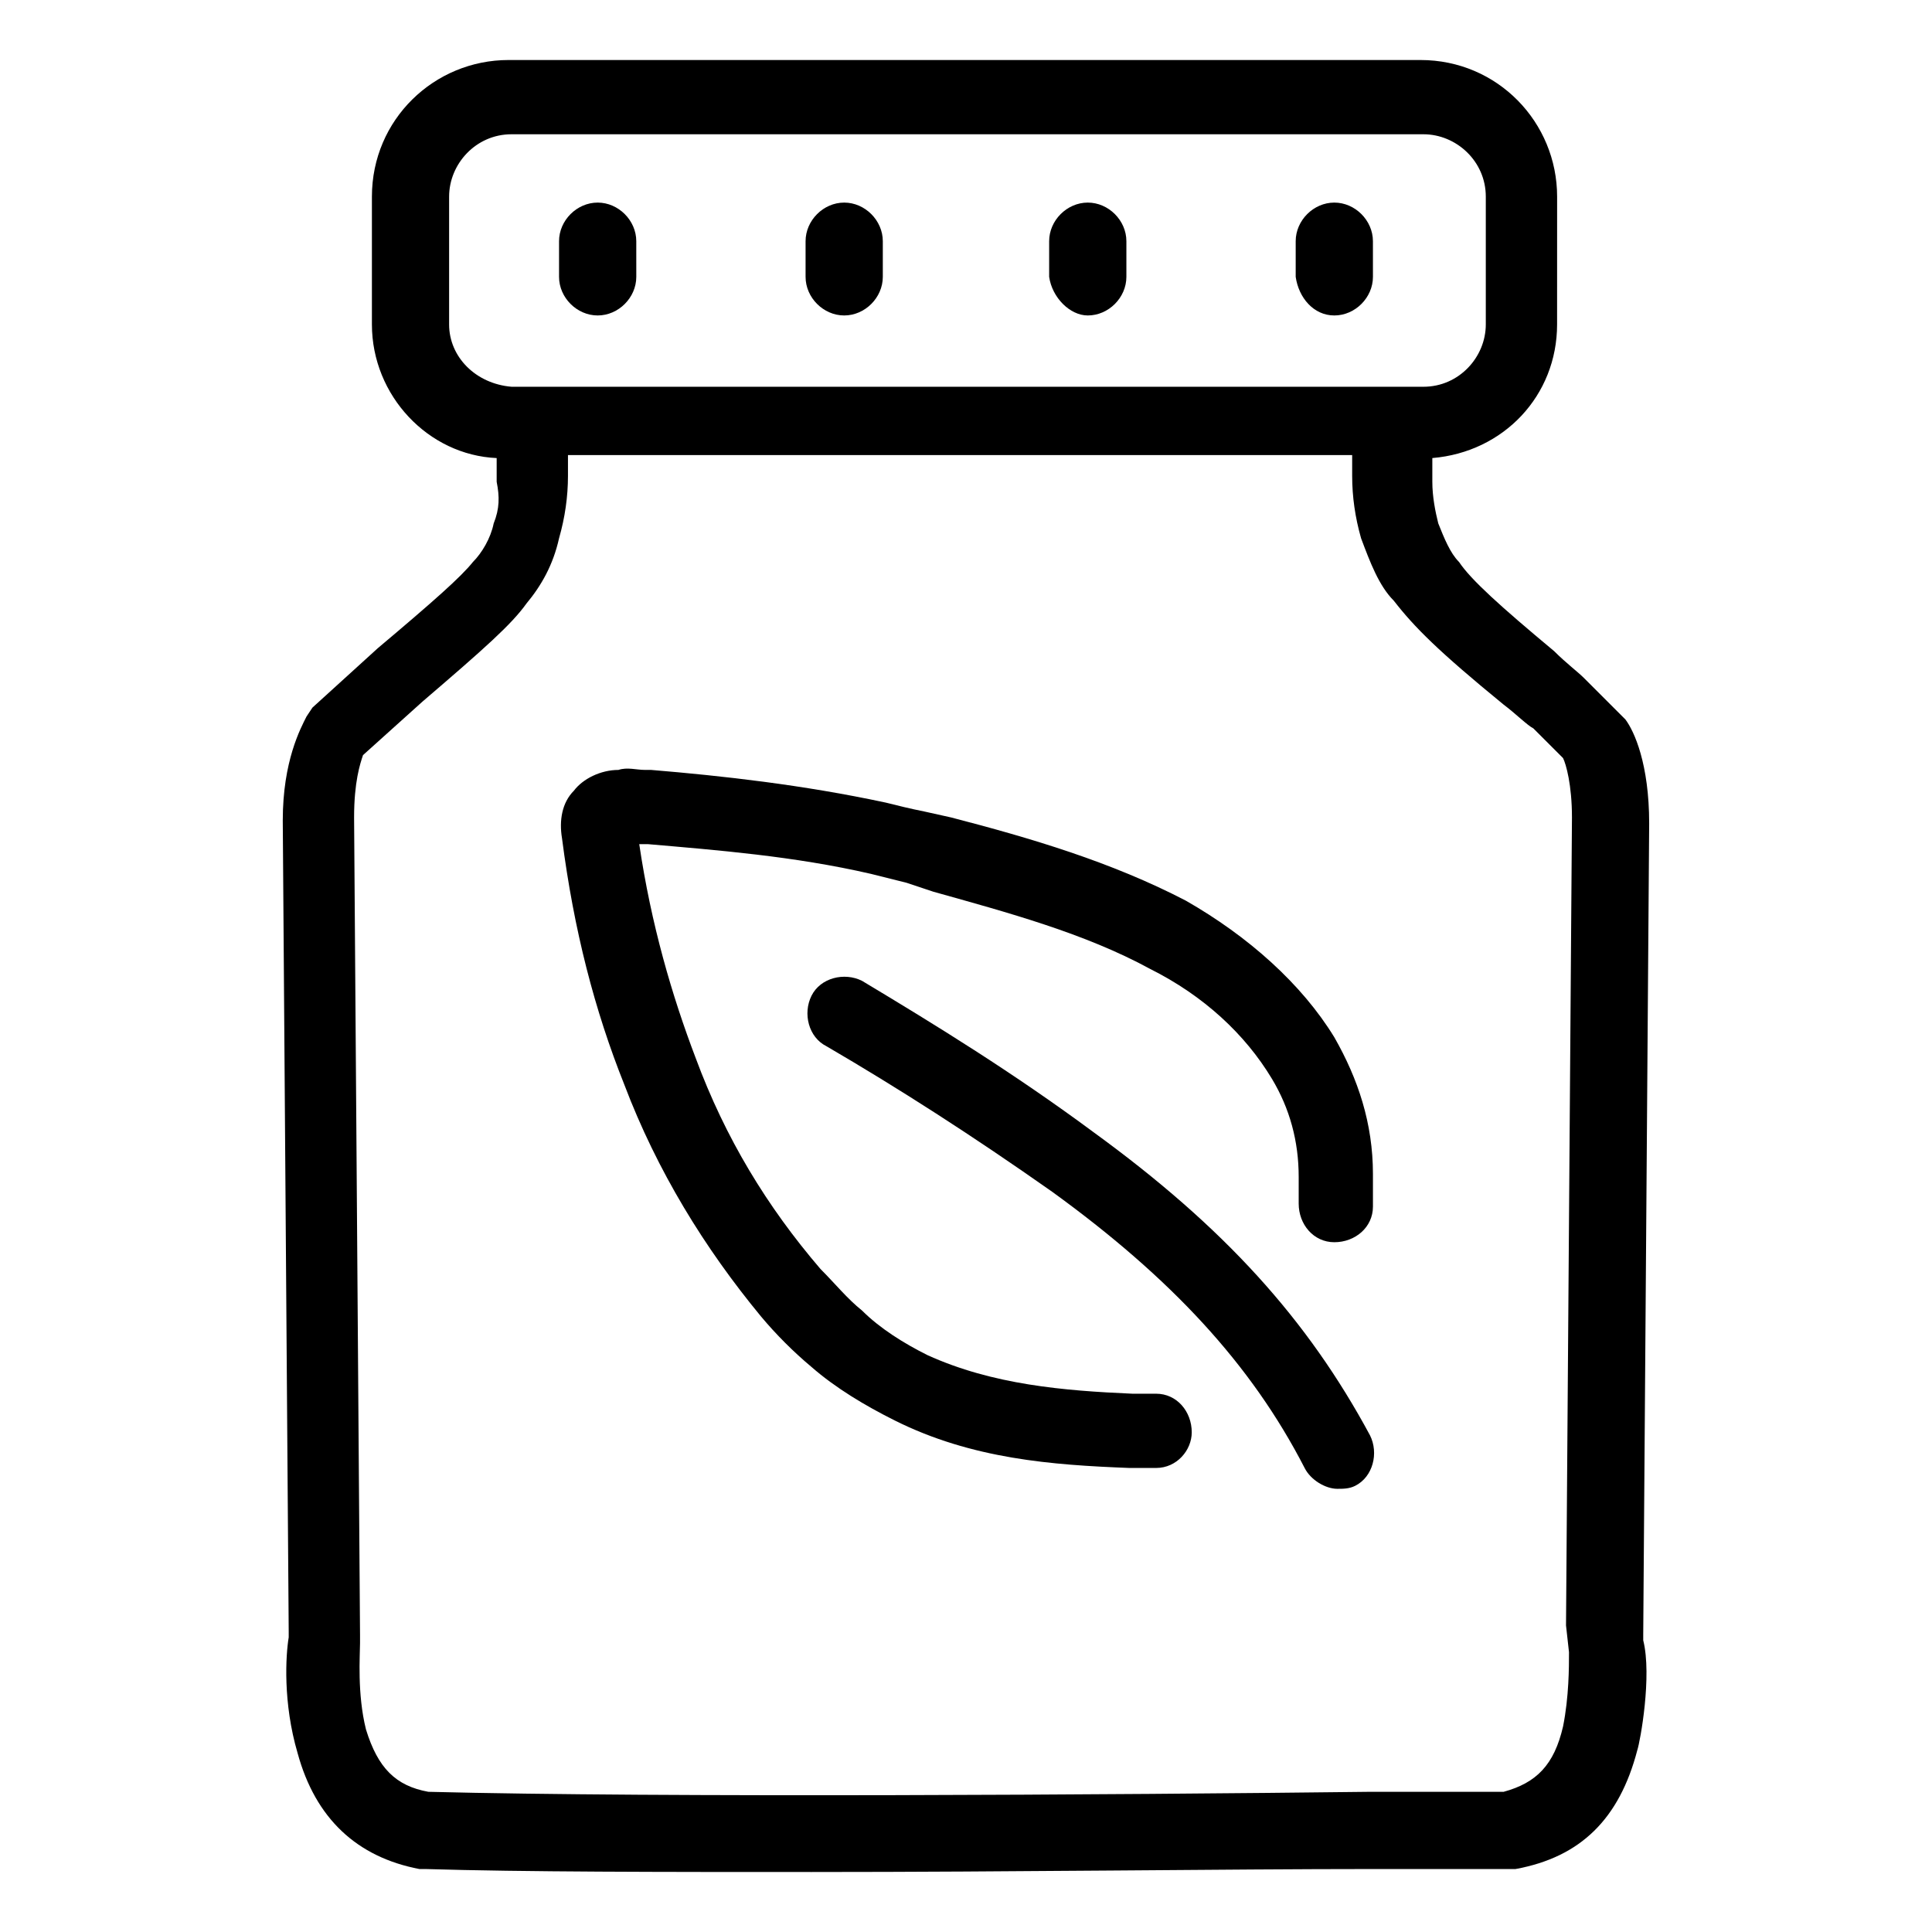 <?xml version="1.0" encoding="UTF-8"?>
<!-- Uploaded to: ICON Repo, www.iconrepo.com, Generator: ICON Repo Mixer Tools -->
<svg fill="#000000" width="800px" height="800px" version="1.1" viewBox="144 144 512 512" xmlns="http://www.w3.org/2000/svg">
 <g>
  <path d="m302.39 227.6c5.512 0 10.234-4.723 10.234-10.234l-0.004-9.445c0-5.512-4.723-10.234-10.234-10.234-5.512 0-10.234 4.723-10.234 10.234v9.445c0.004 5.512 4.727 10.234 10.238 10.234z"/>
  <path d="m367.72 227.6c5.512 0 10.234-4.723 10.234-10.234v-9.445c0-5.512-4.723-10.234-10.234-10.234-5.512 0-10.234 4.723-10.234 10.234v9.445c0 5.512 4.723 10.234 10.234 10.234z"/>
  <path d="m432.27 227.6c5.512 0 10.234-4.723 10.234-10.234v-9.445c0-5.512-4.723-10.234-10.234-10.234-5.512 0-10.234 4.723-10.234 10.234v9.445c0.789 5.512 5.512 10.234 10.234 10.234z"/>
  <path d="m497.61 227.6c5.512 0 10.234-4.723 10.234-10.234l-0.004-9.445c0-5.512-4.723-10.234-10.234-10.234s-10.234 4.723-10.234 10.234v9.445c0.789 5.512 4.727 10.234 10.238 10.234z"/>
  <path d="m433.85 444.08c-21.254-15.742-41.723-28.34-61.402-40.148-4.723-2.363-11.02-0.789-13.383 3.938-2.363 4.723-0.789 11.02 3.938 13.383 18.895 11.02 38.574 23.617 59.828 38.574 31.488 22.828 52.742 45.656 66.914 73.211 1.574 3.148 5.512 5.512 8.66 5.512 1.574 0 3.148 0 4.723-0.789 4.723-2.363 6.297-8.66 3.938-13.383-16.535-30.703-38.578-55.105-73.215-80.297z"/>
  <path d="m497.61 418.89c-8.66-14.168-22.828-26.766-39.359-36.211-19.68-10.234-40.934-16.531-62.188-22.043l-7.086-1.574c-3.938-0.789-7.086-1.574-10.234-2.363-22.043-4.723-43.297-7.086-62.188-8.66h-1.574c-2.363 0-4.723-0.789-7.086 0-4.723 0-9.445 2.363-11.809 5.512-3.148 3.148-3.938 7.871-3.148 12.594 3.148 24.402 8.66 45.656 16.531 65.336 8.66 22.828 21.254 43.297 36.211 61.402 3.938 4.723 8.66 9.445 13.383 13.383 6.297 5.512 14.168 10.234 22.043 14.168 20.469 10.234 41.723 11.809 62.188 12.594h7.086c5.512 0 9.445-4.723 9.445-9.445 0-5.512-3.938-10.234-9.445-10.234h-6.297c-18.105-0.789-37-2.363-54.316-10.234-6.297-3.148-12.594-7.086-17.32-11.809-3.938-3.148-7.086-7.086-11.02-11.02-14.168-16.531-25.191-34.637-33.062-55.891-6.297-16.531-11.809-35.426-14.957-56.68h0.789 1.574c18.105 1.574 38.574 3.148 59.039 7.871 3.148 0.789 6.297 1.574 9.445 2.363l7.086 2.363c19.68 5.512 40.148 11.02 57.465 20.469 14.168 7.086 25.191 17.32 32.273 29.125 4.723 7.871 7.086 16.531 7.086 25.977v7.086c0 5.512 3.938 10.234 9.445 10.234 5.512 0 10.234-3.938 10.234-9.445v-8.66c-0.004-13.379-3.938-25.184-10.234-36.207z"/>
  <path d="m274.83 282.71c-0.789 3.938-3.148 7.871-5.512 10.234-3.148 3.938-10.234 10.234-25.191 22.828l-17.32 15.742-1.574 2.363c-1.574 3.148-6.297 11.809-6.297 27.551l1.574 214.91v1.574c-0.789 4.723-1.574 17.32 2.363 30.699 4.723 17.32 15.742 27.551 32.273 30.699h1.574c25.977 0.789 62.977 0.789 102.34 0.789 53.531 0 110.21-0.789 148.78-0.789h36.211 1.574c17.32-3.148 27.551-13.383 32.273-31.488 0.789-2.363 3.938-19.68 1.574-29.125v-1.574l1.574-214.91c0-15.742-3.938-24.402-6.297-27.551l-11.02-11.02c-1.574-1.574-4.723-3.938-7.871-7.086-14.168-11.809-22.043-18.895-25.191-23.617-2.363-2.363-3.938-6.297-5.512-10.234-0.789-3.148-1.574-7.086-1.574-11.02v-6.297c18.895-1.574 33.062-16.531 33.062-35.426l0.008-33.848c0-19.68-15.742-36.211-36.211-36.211h-241.67c-19.68 0-36.211 15.742-36.211 36.211v33.852c0 18.895 14.957 34.637 33.062 35.426v6.297c0.785 3.934 0.785 7.082-0.789 11.02zm267.65 48.02c3.148 2.363 6.297 5.512 7.871 6.297l7.871 7.871c0.789 1.574 2.363 7.086 2.363 15.742l-1.574 214.12 0.789 7.086c0 3.938 0 11.809-1.574 19.68-2.363 10.234-7.086 14.957-15.742 17.32h-35.426c-66.125 0.789-188.14 1.574-249.54 0-8.66-1.574-13.383-6.297-16.531-16.531-2.363-9.445-1.574-19.68-1.574-22.828v-2.363l-1.574-216.48c0-9.445 1.574-14.168 2.363-16.531l15.742-14.168c16.531-14.168 23.617-20.469 27.551-25.977 3.938-4.723 7.086-10.234 8.66-17.32 1.574-5.512 2.363-11.02 2.363-16.531v-5.512h207.82v5.512c0 5.512 0.789 11.02 2.363 16.531 2.363 6.297 4.723 12.594 8.66 16.531 5.508 7.086 11.805 13.383 29.121 27.555zm-279.46-100.77v-33.848c0-8.66 7.086-16.531 16.531-16.531h241.67c8.66 0 16.531 7.086 16.531 16.531v33.852c0 8.66-7.086 16.531-16.531 16.531h-7.086l-227.5-0.004h-7.086c-9.445-0.785-16.531-7.871-16.531-16.531z"/>
 </g>
</svg>